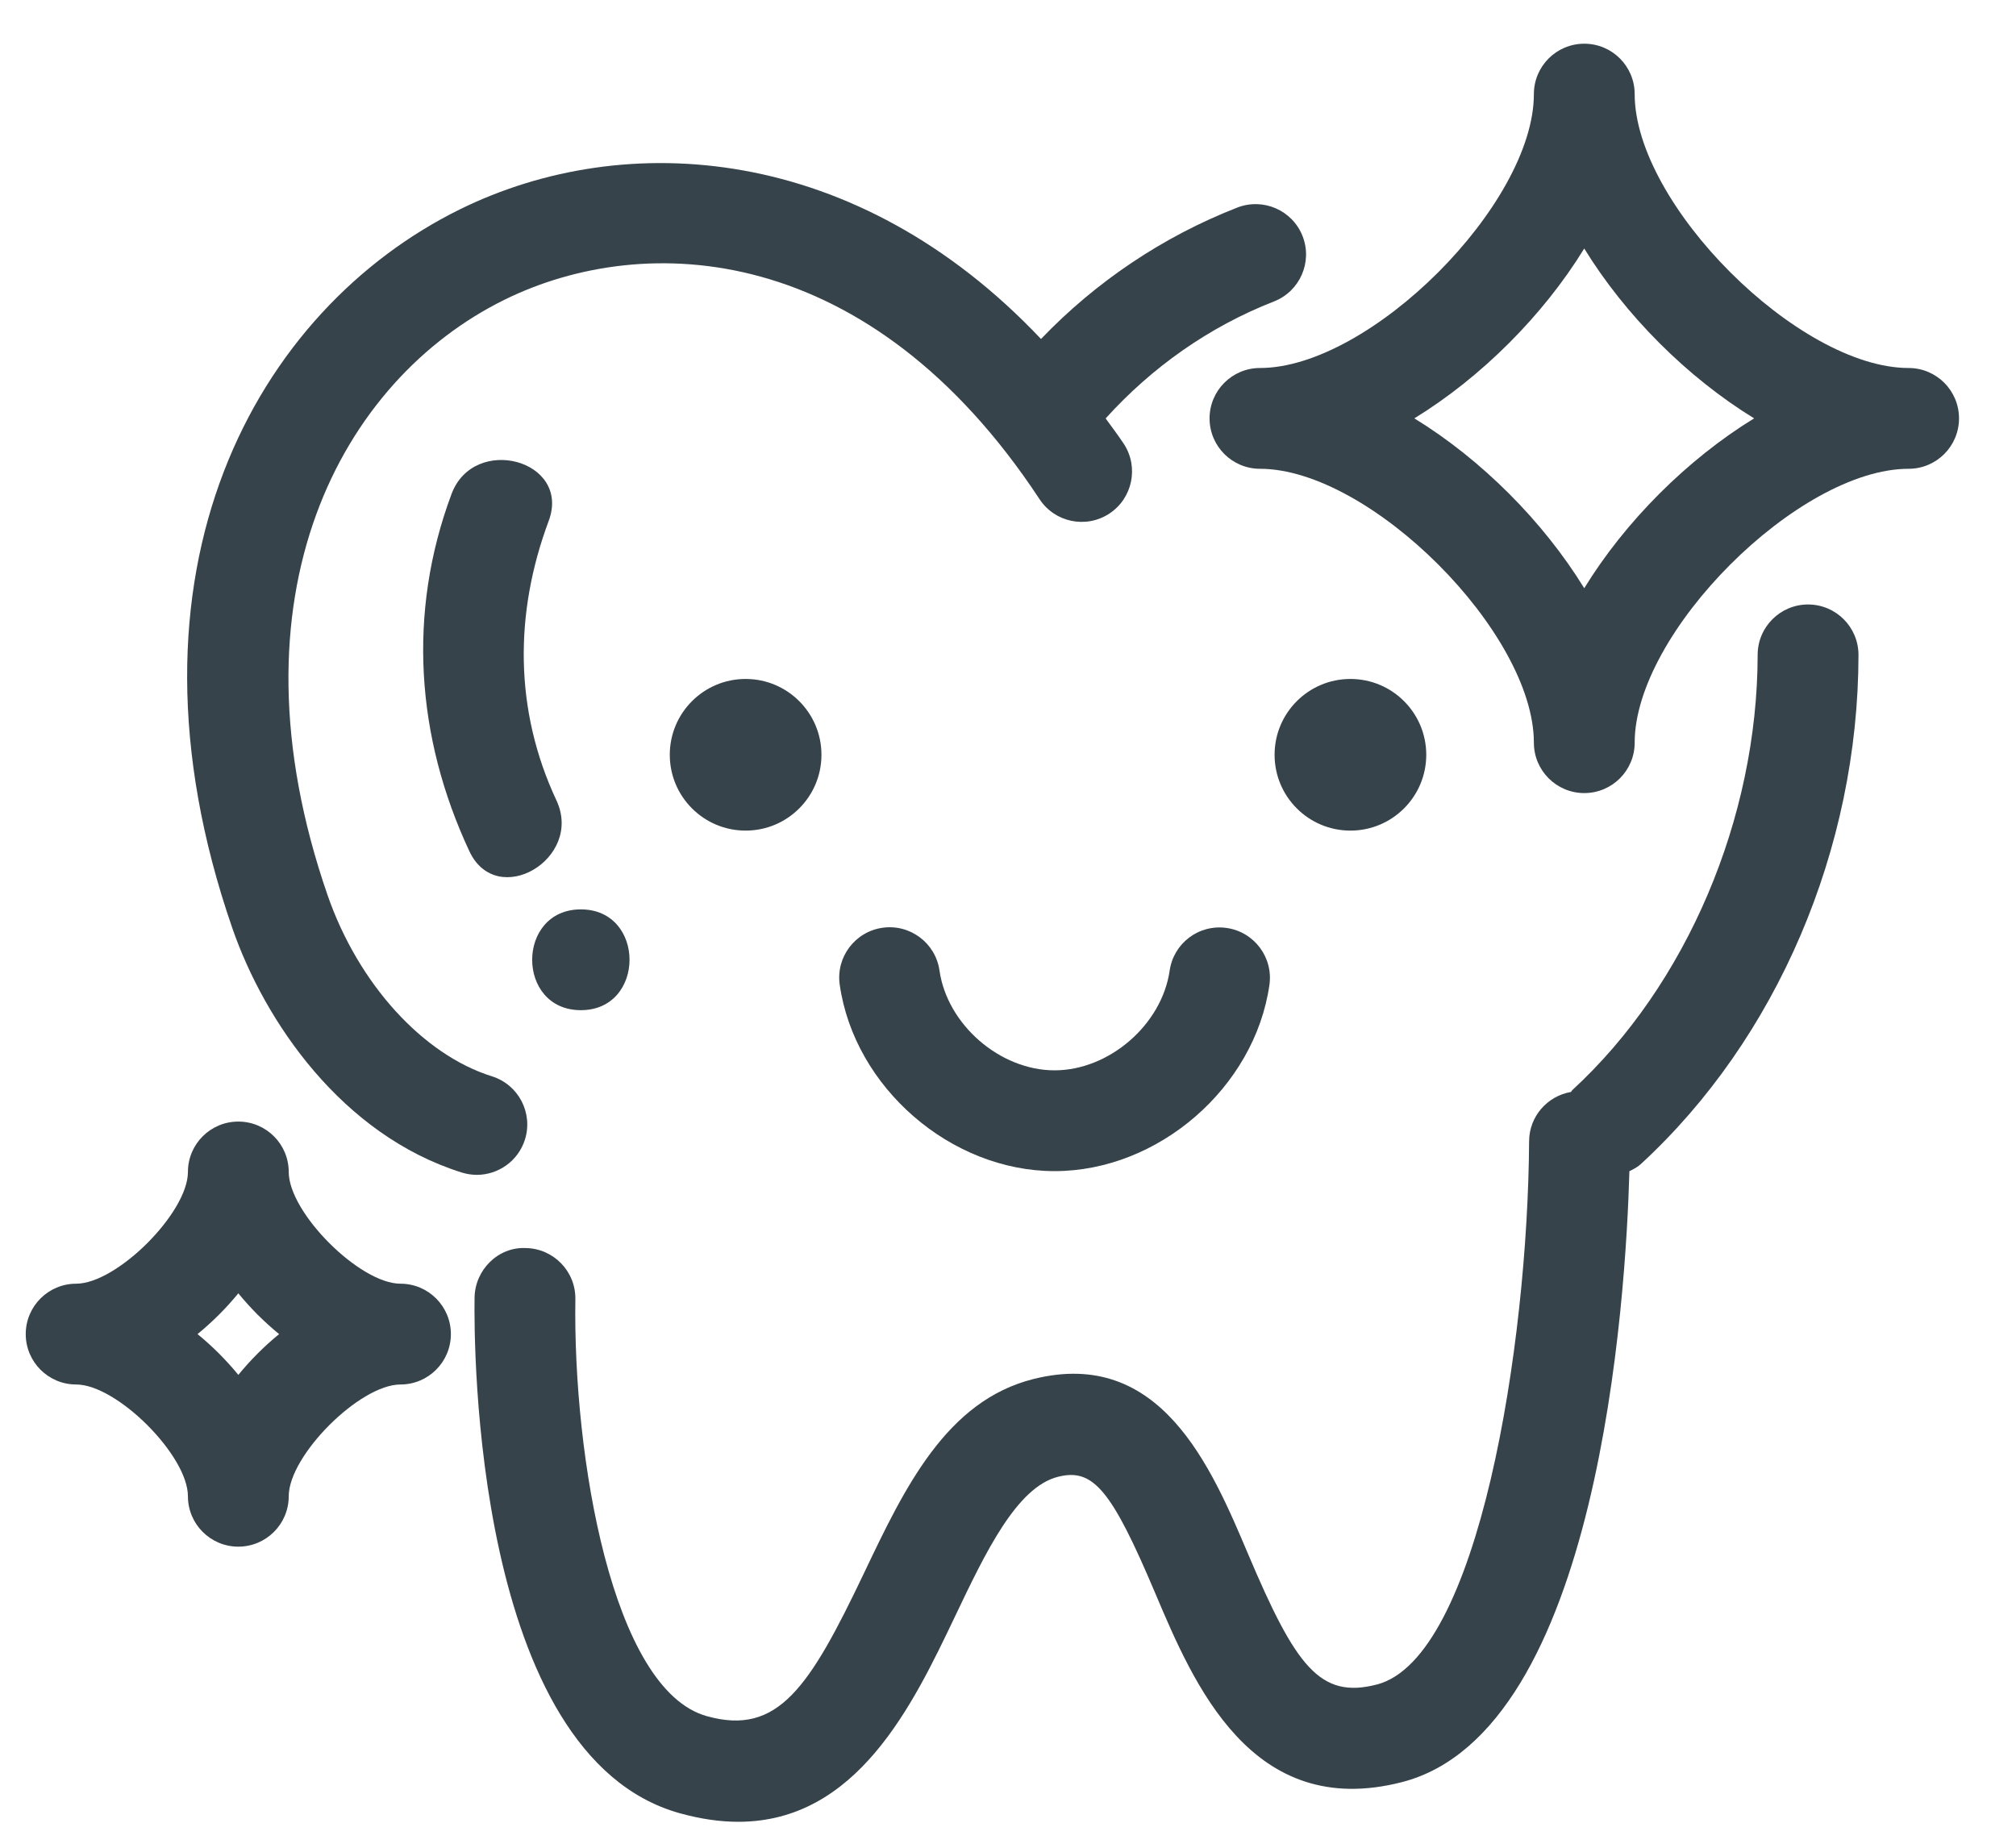 <?xml version="1.0" encoding="utf-8"?>
<!-- Generator: Adobe Illustrator 15.1.0, SVG Export Plug-In  -->
<!DOCTYPE svg PUBLIC "-//W3C//DTD SVG 1.1//EN" "http://www.w3.org/Graphics/SVG/1.1/DTD/svg11.dtd">
<svg version="1.1"
	 xmlns="http://www.w3.org/2000/svg" xmlns:xlink="http://www.w3.org/1999/xlink" xmlns:a="http://ns.adobe.com/AdobeSVGViewerExtensions/3.0/"
	 x="0px" y="0px" width="60px" height="55px" viewBox="0 0 60 55" enable-background="new 0 0 60 55" xml:space="preserve">
<defs>
</defs>
<path fill="#37434B" d="M15.624,33.918c0.247-0.791-0.193-1.632-0.983-1.88c-2.063-0.646-3.982-2.764-4.893-5.396
	c-3.088-8.929,0.421-15.334,5.269-17.721c4.185-2.061,10.866-1.741,15.922,5.938c0.455,0.692,1.385,0.884,2.078,0.428
	c0.691-0.456,0.883-1.386,0.428-2.078c-0.175-0.266-0.359-0.502-0.539-0.754c1.373-1.52,3.08-2.729,5.01-3.482
	c0.771-0.302,1.152-1.171,0.852-1.943c-0.302-0.771-1.169-1.151-1.943-0.852c-2.218,0.866-4.212,2.21-5.843,3.912
	C25.499,4.288,18.618,3.805,13.691,6.23C7.662,9.199,3.228,16.965,6.913,27.623c0.963,2.786,3.264,6.161,6.831,7.279
	c0.149,0.046,0.3,0.069,0.448,0.069C14.831,34.97,15.423,34.56,15.624,33.918z"/>
<path fill="#37434B" d="M53.812,17.993L53.812,17.993c-0.829,0-1.5,0.671-1.501,1.499c-0.005,4.867-2.117,9.831-5.515,12.955
	c-0.018,0.016-0.024,0.039-0.04,0.056c-0.704,0.121-1.243,0.728-1.247,1.466c-0.035,6.061-1.501,15.393-4.533,16.173
	c-1.69,0.437-2.414-0.537-3.835-3.895c-1.097-2.593-2.606-6.143-6.378-5.2c-2.604,0.65-3.844,3.25-5.042,5.765
	c-1.631,3.424-2.565,4.866-4.687,4.271c-2.816-0.788-3.981-7.731-3.91-12.41c0.013-0.828-0.648-1.51-1.477-1.523
	c-0.822-0.039-1.511,0.649-1.523,1.477c-0.021,1.39-0.031,13.629,6.103,15.345c0.629,0.175,1.209,0.256,1.745,0.256
	c3.538,0,5.199-3.486,6.457-6.125c0.899-1.886,1.829-3.837,3.061-4.145c1.041-0.264,1.589,0.384,2.889,3.458
	c1.143,2.701,2.865,6.783,7.346,5.631c5.87-1.51,6.663-14.403,6.769-18.184c0.116-0.06,0.234-0.115,0.335-0.208
	c4.054-3.729,6.478-9.396,6.483-15.16C55.312,18.666,54.641,17.994,53.812,17.993z"/>
<circle fill="#37434B" cx="40.191" cy="22.467" r="2.257"/>
<circle fill="#37434B" cx="22.191" cy="22.467" r="2.257"/>
<path fill="#37434B" d="M31.386,31.86c-0.001,0-0.001,0-0.002,0c-1.626-0.001-3.193-1.362-3.423-2.971
	c-0.116-0.82-0.877-1.39-1.696-1.273c-0.82,0.117-1.391,0.876-1.273,1.696c0.436,3.058,3.303,5.546,6.391,5.548
	c0.001,0,0.002,0,0.004,0c3.086,0,5.954-2.485,6.393-5.54c0.118-0.82-0.451-1.58-1.271-1.698c-0.827-0.118-1.58,0.451-1.698,1.271
	C34.578,30.502,33.011,31.86,31.386,31.86z"/>
<path fill="#37434B" d="M13.437,14.708c-1.317,3.532-1.054,7.238,0.532,10.629c0.817,1.748,3.404,0.226,2.591-1.514
	c-1.255-2.683-1.256-5.566-0.23-8.317C17.005,13.695,14.105,12.913,13.437,14.708z"/>
<path fill="#37434B" d="M17.287,30.069c1.931,0,1.934-3,0-3C15.357,27.069,15.354,30.069,17.287,30.069z"/>
<path fill="#37434B" d="M56.804,10.954c-3.276,0-8.153-4.876-8.153-8.153c0-0.829-0.672-1.5-1.5-1.5s-1.5,0.671-1.5,1.5
	c0,3.276-4.876,8.153-8.152,8.153c-0.828,0-1.5,0.671-1.5,1.5s0.672,1.5,1.5,1.5c3.276,0,8.152,4.876,8.152,8.153
	c0,0.829,0.672,1.5,1.5,1.5s1.5-0.671,1.5-1.5c0-3.276,4.877-8.153,8.153-8.153c0.828,0,1.5-0.671,1.5-1.5
	S57.632,10.954,56.804,10.954z M47.15,17.509c-1.222-1.991-3.064-3.834-5.056-5.056c1.991-1.222,3.834-3.064,5.056-5.056
	c1.222,1.991,3.064,3.834,5.056,5.056C50.215,13.675,48.372,15.518,47.15,17.509z"/>
<path fill="#37434B" d="M11.919,38.211c-1.213,0-3.326-2.114-3.326-3.326c0-0.829-0.672-1.5-1.5-1.5c-0.829,0-1.5,0.671-1.5,1.5
	c0,1.212-2.114,3.326-3.327,3.326c-0.828,0-1.5,0.671-1.5,1.5s0.672,1.5,1.5,1.5c1.213,0,3.327,2.114,3.327,3.327
	c0,0.829,0.671,1.5,1.5,1.5c0.828,0,1.5-0.671,1.5-1.5c0-1.212,2.113-3.327,3.326-3.327c0.828,0,1.5-0.671,1.5-1.5
	S12.747,38.211,11.919,38.211z M7.093,40.925c-0.361-0.441-0.772-0.853-1.214-1.214c0.441-0.361,0.853-0.772,1.214-1.214
	c0.361,0.442,0.771,0.853,1.214,1.214C7.864,40.073,7.454,40.484,7.093,40.925z"/>
<rect id="_x3C_スライス_x3E__15_" fill="none" width="59" height="55"/>
</svg>
